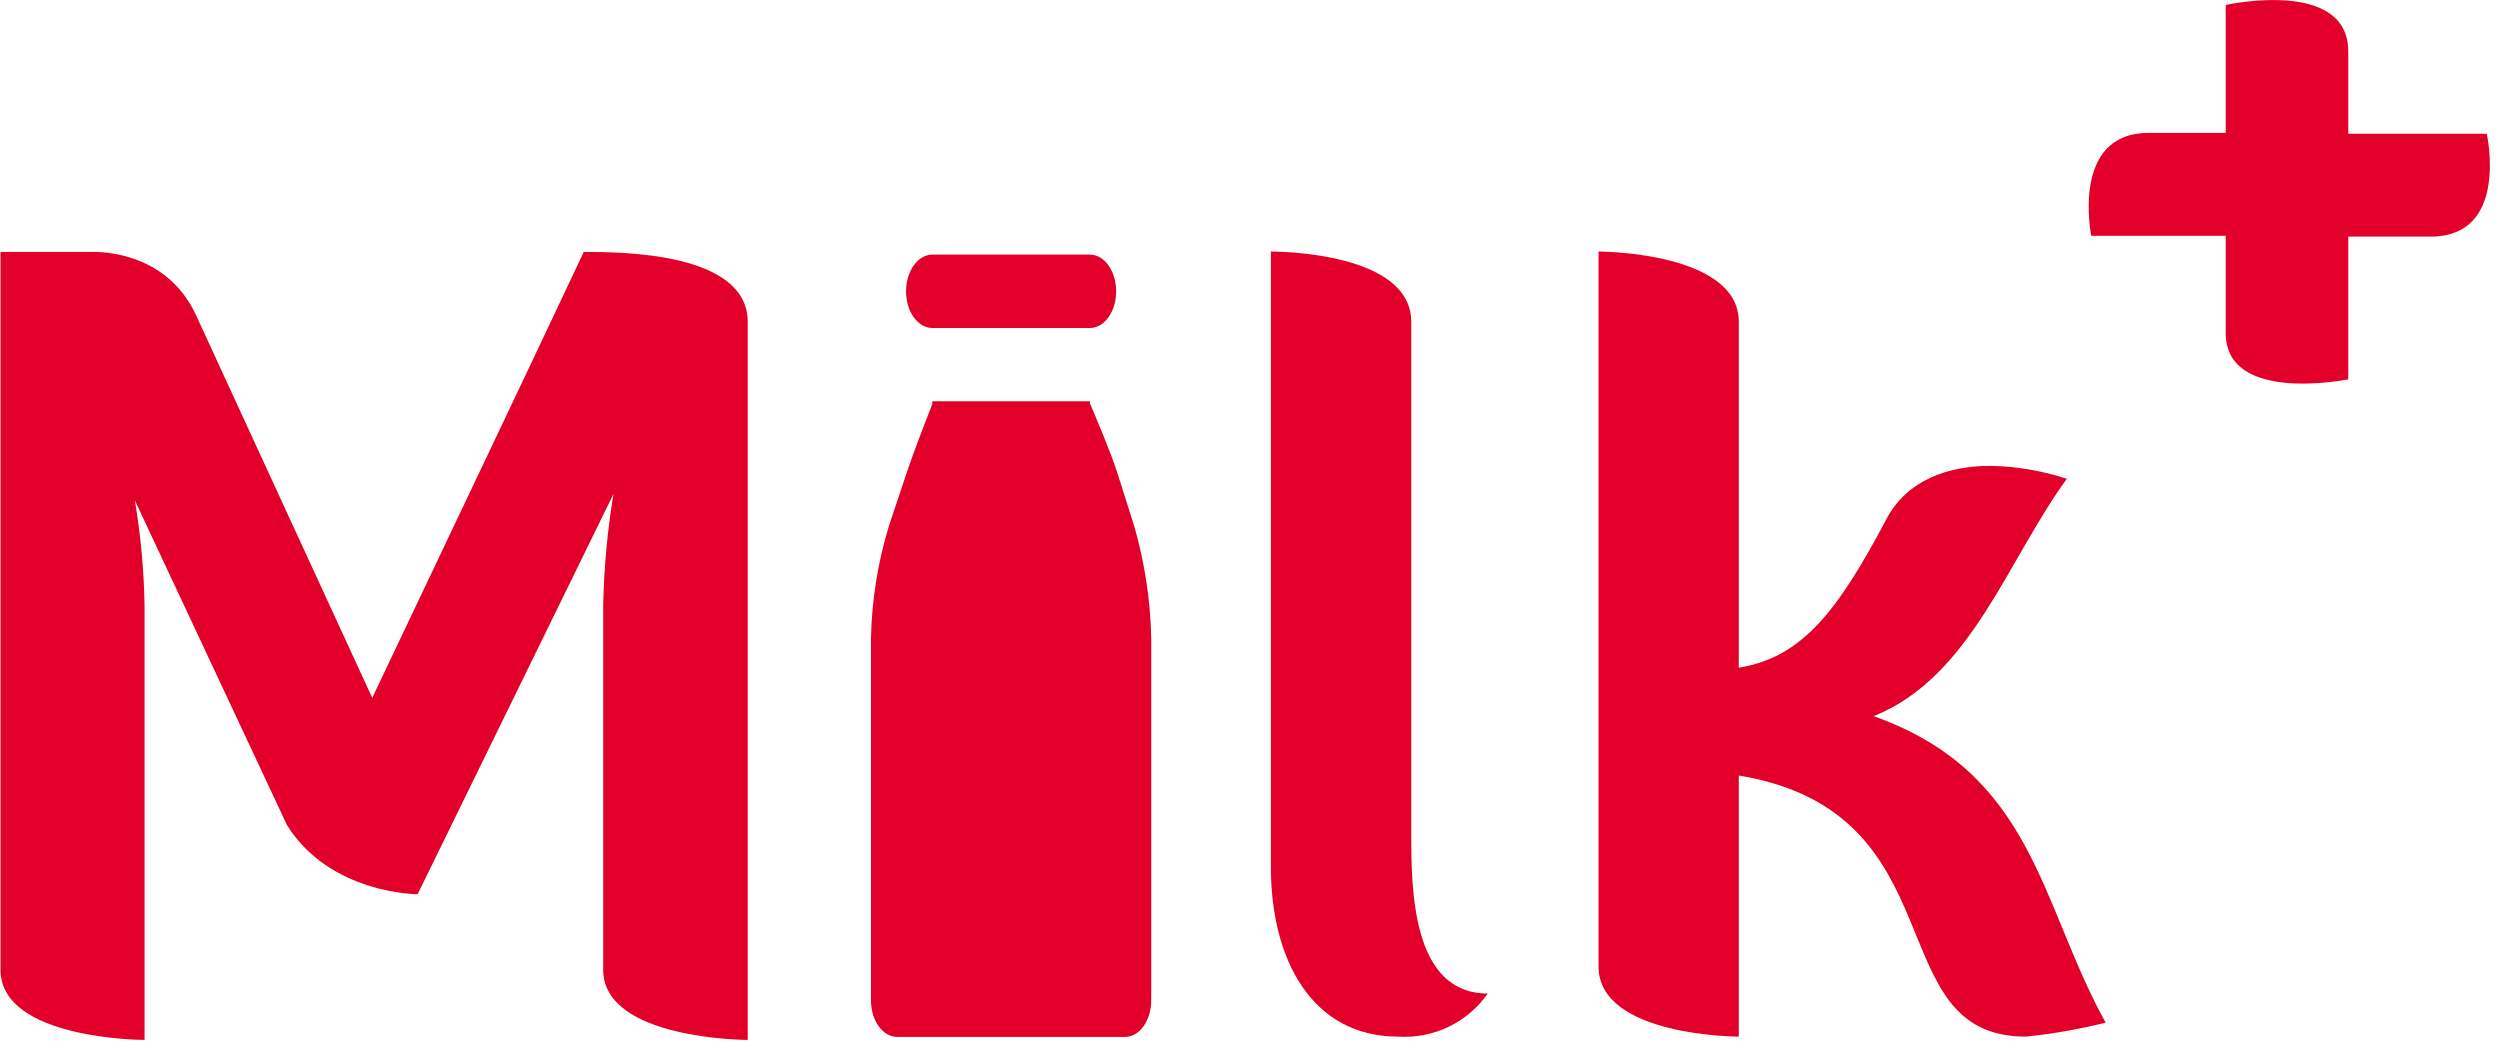 <svg width="243" height="102" viewBox="0 0 243 102" fill="none" xmlns="http://www.w3.org/2000/svg">
<g clip-path="url(#clip0)">
<path d="M87.22 100.79H109.35C110.76 100.79 111.9 99.2 111.9 97.23V62C111.819 58.327 111.265 54.681 110.25 51.15L108.59 45.91C107.94 43.91 106.59 40.74 105.94 39.2V39H90.62V39.27C90.05 40.74 88.84 43.84 88.19 45.78L86.41 51.1C85.33 54.636 84.741 58.304 84.66 62V97.23C84.66 99.23 85.81 100.79 87.22 100.79Z" fill="#E2002A"/>
<path d="M90.62 31.88H105.94C107.35 31.88 108.49 30.29 108.49 28.32C108.49 26.35 107.35 24.75 105.94 24.75H90.62C89.21 24.75 88.07 26.35 88.07 28.32C88.07 30.29 89.21 31.88 90.62 31.88Z" fill="#E2002A"/>
<path d="M58.631 58.81C58.706 55.191 59.04 51.581 59.631 48.01L40.591 86.92C40.591 86.92 32.091 86.92 27.901 80.21L13.111 48.64C13.676 52.002 13.99 55.401 14.051 58.81V101.08C14.051 101.08 0.051 101.08 0.051 94.26V24.49H9.001C9.421 24.49 16.131 24.28 19.071 30.67L36.181 67.83C42.891 53.67 50.181 38.43 56.741 24.49C60.301 24.49 72.681 24.49 72.681 31.3V101.08C72.681 101.08 58.631 101.08 58.631 94.26V58.81Z" fill="#E2002A"/>
<path d="M123.531 24.45C124.371 24.45 137.171 24.56 137.171 31.27V80.94C137.171 86.6 137.271 96.57 144.611 96.57C143.642 97.956 142.333 99.069 140.809 99.803C139.286 100.537 137.599 100.866 135.911 100.76C127.411 100.76 123.531 93.11 123.531 84.3V24.45Z" fill="#E2002A"/>
<path d="M182.119 69.61C197.749 75.17 198.269 87.86 204.669 99.4C202.118 100.039 199.525 100.493 196.909 100.76C182.439 100.76 190.619 78.95 169.009 75.38V100.76C169.009 100.76 155.379 100.76 155.379 93.95V24.45C155.379 24.45 169.009 24.45 169.009 31.27V64.9C175.199 63.9 178.659 59.34 183.379 50.42C185.379 46.65 189.379 45.28 193.449 45.28C195.981 45.326 198.492 45.75 200.899 46.54C195.129 54.41 191.559 65.84 182.119 69.61Z" fill="#E2002A"/>
<path d="M216.341 22.921H203.271C203.271 22.921 201.221 12.921 208.831 12.921H216.341V0.48C216.341 0.48 228.251 -2.16 228.251 5V13.001H241.711C241.711 13.001 243.961 23 236.251 23H228.251V36.87C228.251 36.87 216.341 39.31 216.341 32.38V22.921Z" fill="#E2002A"/>
</g>
<defs>
<clipPath id="clip0">
<rect width="242.01" height="101.08" fill="white"/>
</clipPath>
</defs>
</svg>
